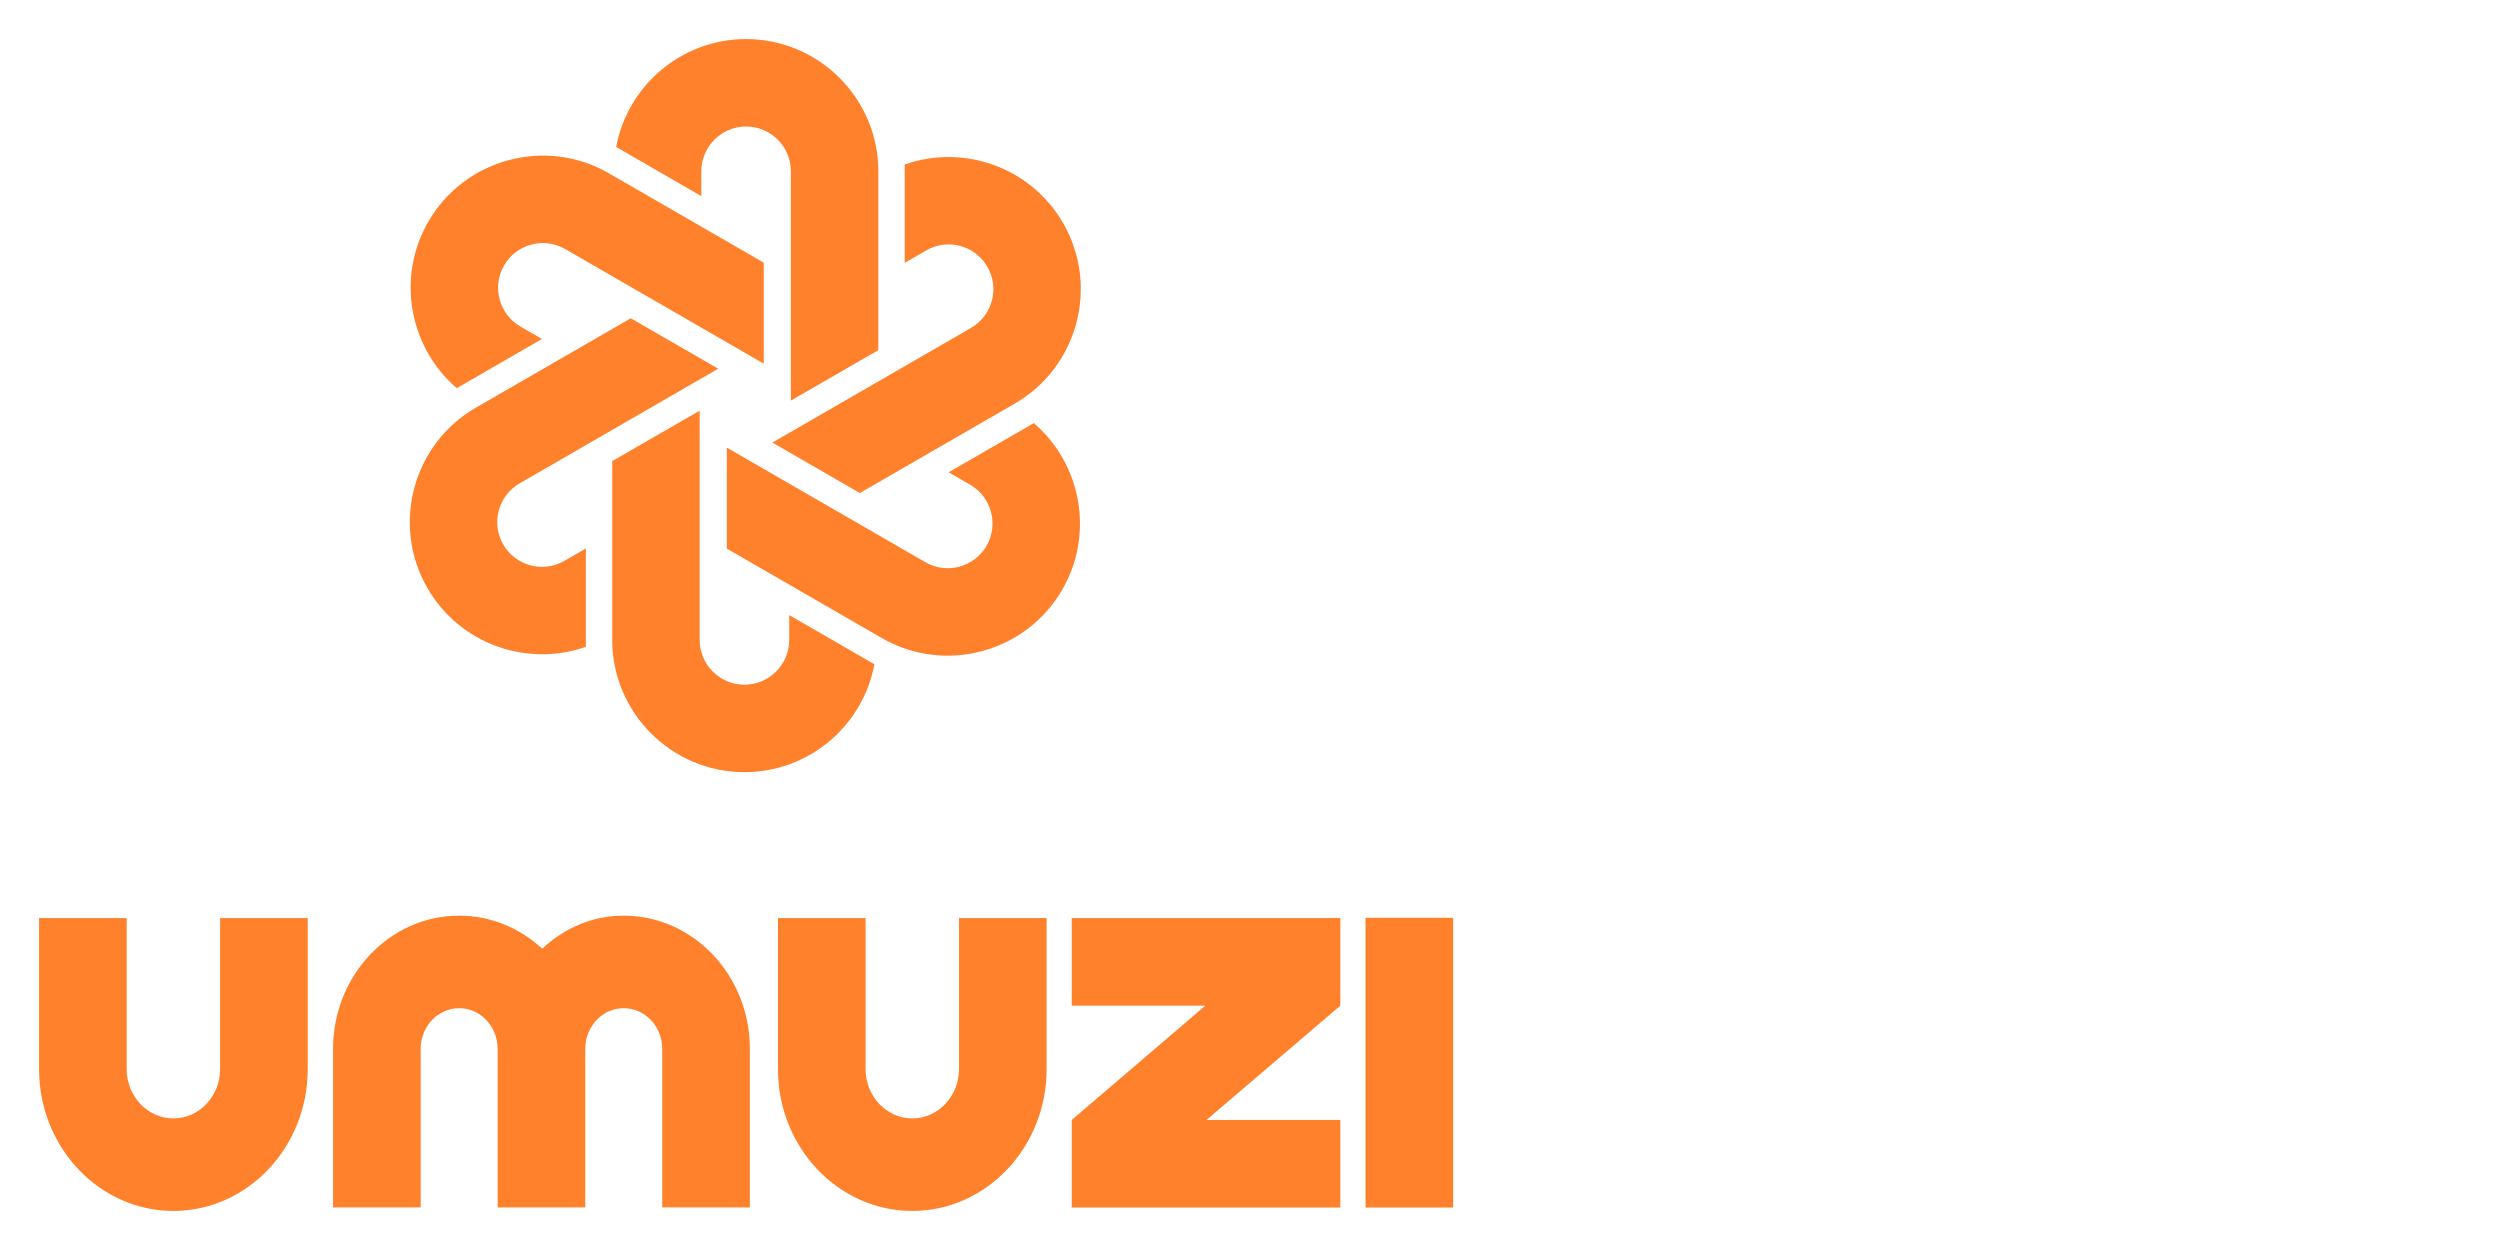<svg xmlns="http://www.w3.org/2000/svg" width="512" height="256" viewBox="0 0 512 256" xml:space="preserve"><g fill="#FF812C"><path d="M45.077 188.014h17.945v30.938c0 16.012-12.336 29.049-27.511 29.049C20.336 248 8 234.973 8 218.951v-30.938h17.945v30.938c0 5.563 4.286 10.098 9.566 10.098 5.28 0 9.566-4.533 9.566-10.098v-30.937zM127.744 187.527c-6.501 0-12.166 2.555-16.712 6.762-4.546-4.207-10.494-6.762-16.995-6.762-14.247 0-25.826 12.234-25.826 27.271v32.475h17.945v-32.475c0-4.59 3.539-8.32 7.881-8.32 4.342 0 7.881 3.73 7.881 8.32v32.475h17.945v-32.475c0-4.59 3.54-8.32 7.881-8.32 4.343 0 7.882 3.73 7.882 8.32v32.475h17.944v-32.475c.012-15.036-11.578-27.271-25.826-27.271zM196.403 218.951c0 5.564-4.285 10.098-9.566 10.098-5.269 0-9.566-4.533-9.566-10.098v-30.936h-17.944v30.936c0 16.012 12.337 29.049 27.511 29.049s27.512-13.025 27.512-29.049v-30.936h-17.945v30.936h-.002zM297.604 187.969H279.66v59.33h17.944v-59.33zM274.502 188.014h-55.009v17.945h27.363l-27.363 23.404v17.936h55.009v-17.936h-27.407l27.407-23.404v-17.945zM179.883 35.094v36.612l-17.911 10.335V35.082c0-5.055-4.115-9.171-9.17-9.171-5.054 0-9.17 4.116-9.17 9.171v5.088l-17.447-10.074C128.537 17.533 139.572 8 152.79 8c14.938.012 27.093 12.167 27.093 27.094zM152.474 158.141c13.23 0 24.266-9.533 26.605-22.098l-17.446-10.072v5.088c0 5.053-4.115 9.17-9.171 9.17-5.053 0-9.17-4.117-9.17-9.17V84.1l-17.91 10.334v36.613c.011 14.937 12.155 27.094 27.092 27.094z"/><path d="M87.547 120.463c6.615 11.455 20.388 16.248 32.441 11.998v-20.138l-4.409 2.542c-4.377 2.533-9.997 1.019-12.518-3.357-2.532-4.376-1.018-9.994 3.358-12.518l40.673-23.475-17.911-10.334-31.717 18.307c-12.936 7.451-17.38 24.039-9.917 36.975zM217.729 45.688c-6.616-11.453-20.389-16.248-32.441-11.996V53.83l4.408-2.544c4.377-2.533 9.996-1.019 12.518 3.358 2.533 4.375 1.018 9.994-3.357 12.517l-40.672 23.476 17.91 10.334 31.717-18.308c12.925-7.451 17.379-24.039 9.917-36.975z"/><path d="M217.559 120.746c6.614-11.454 3.867-25.78-5.834-34.092l-17.447 10.074 4.41 2.543c4.374 2.535 5.88 8.143 3.357 12.518-2.532 4.376-8.14 5.88-12.517 3.357l-40.673-23.474v20.683l31.718 18.307c12.922 7.463 29.524 3.02 36.986-9.916zM87.716 45.404c-6.615 11.455-3.867 25.781 5.834 34.094l17.447-10.075-4.41-2.544c-4.376-2.531-5.879-8.141-3.358-12.518 2.533-4.377 8.141-5.879 12.517-3.357l40.674 23.475V53.797L124.702 35.49c-12.923-7.465-29.522-3.019-36.986 9.914z"/></g></svg>